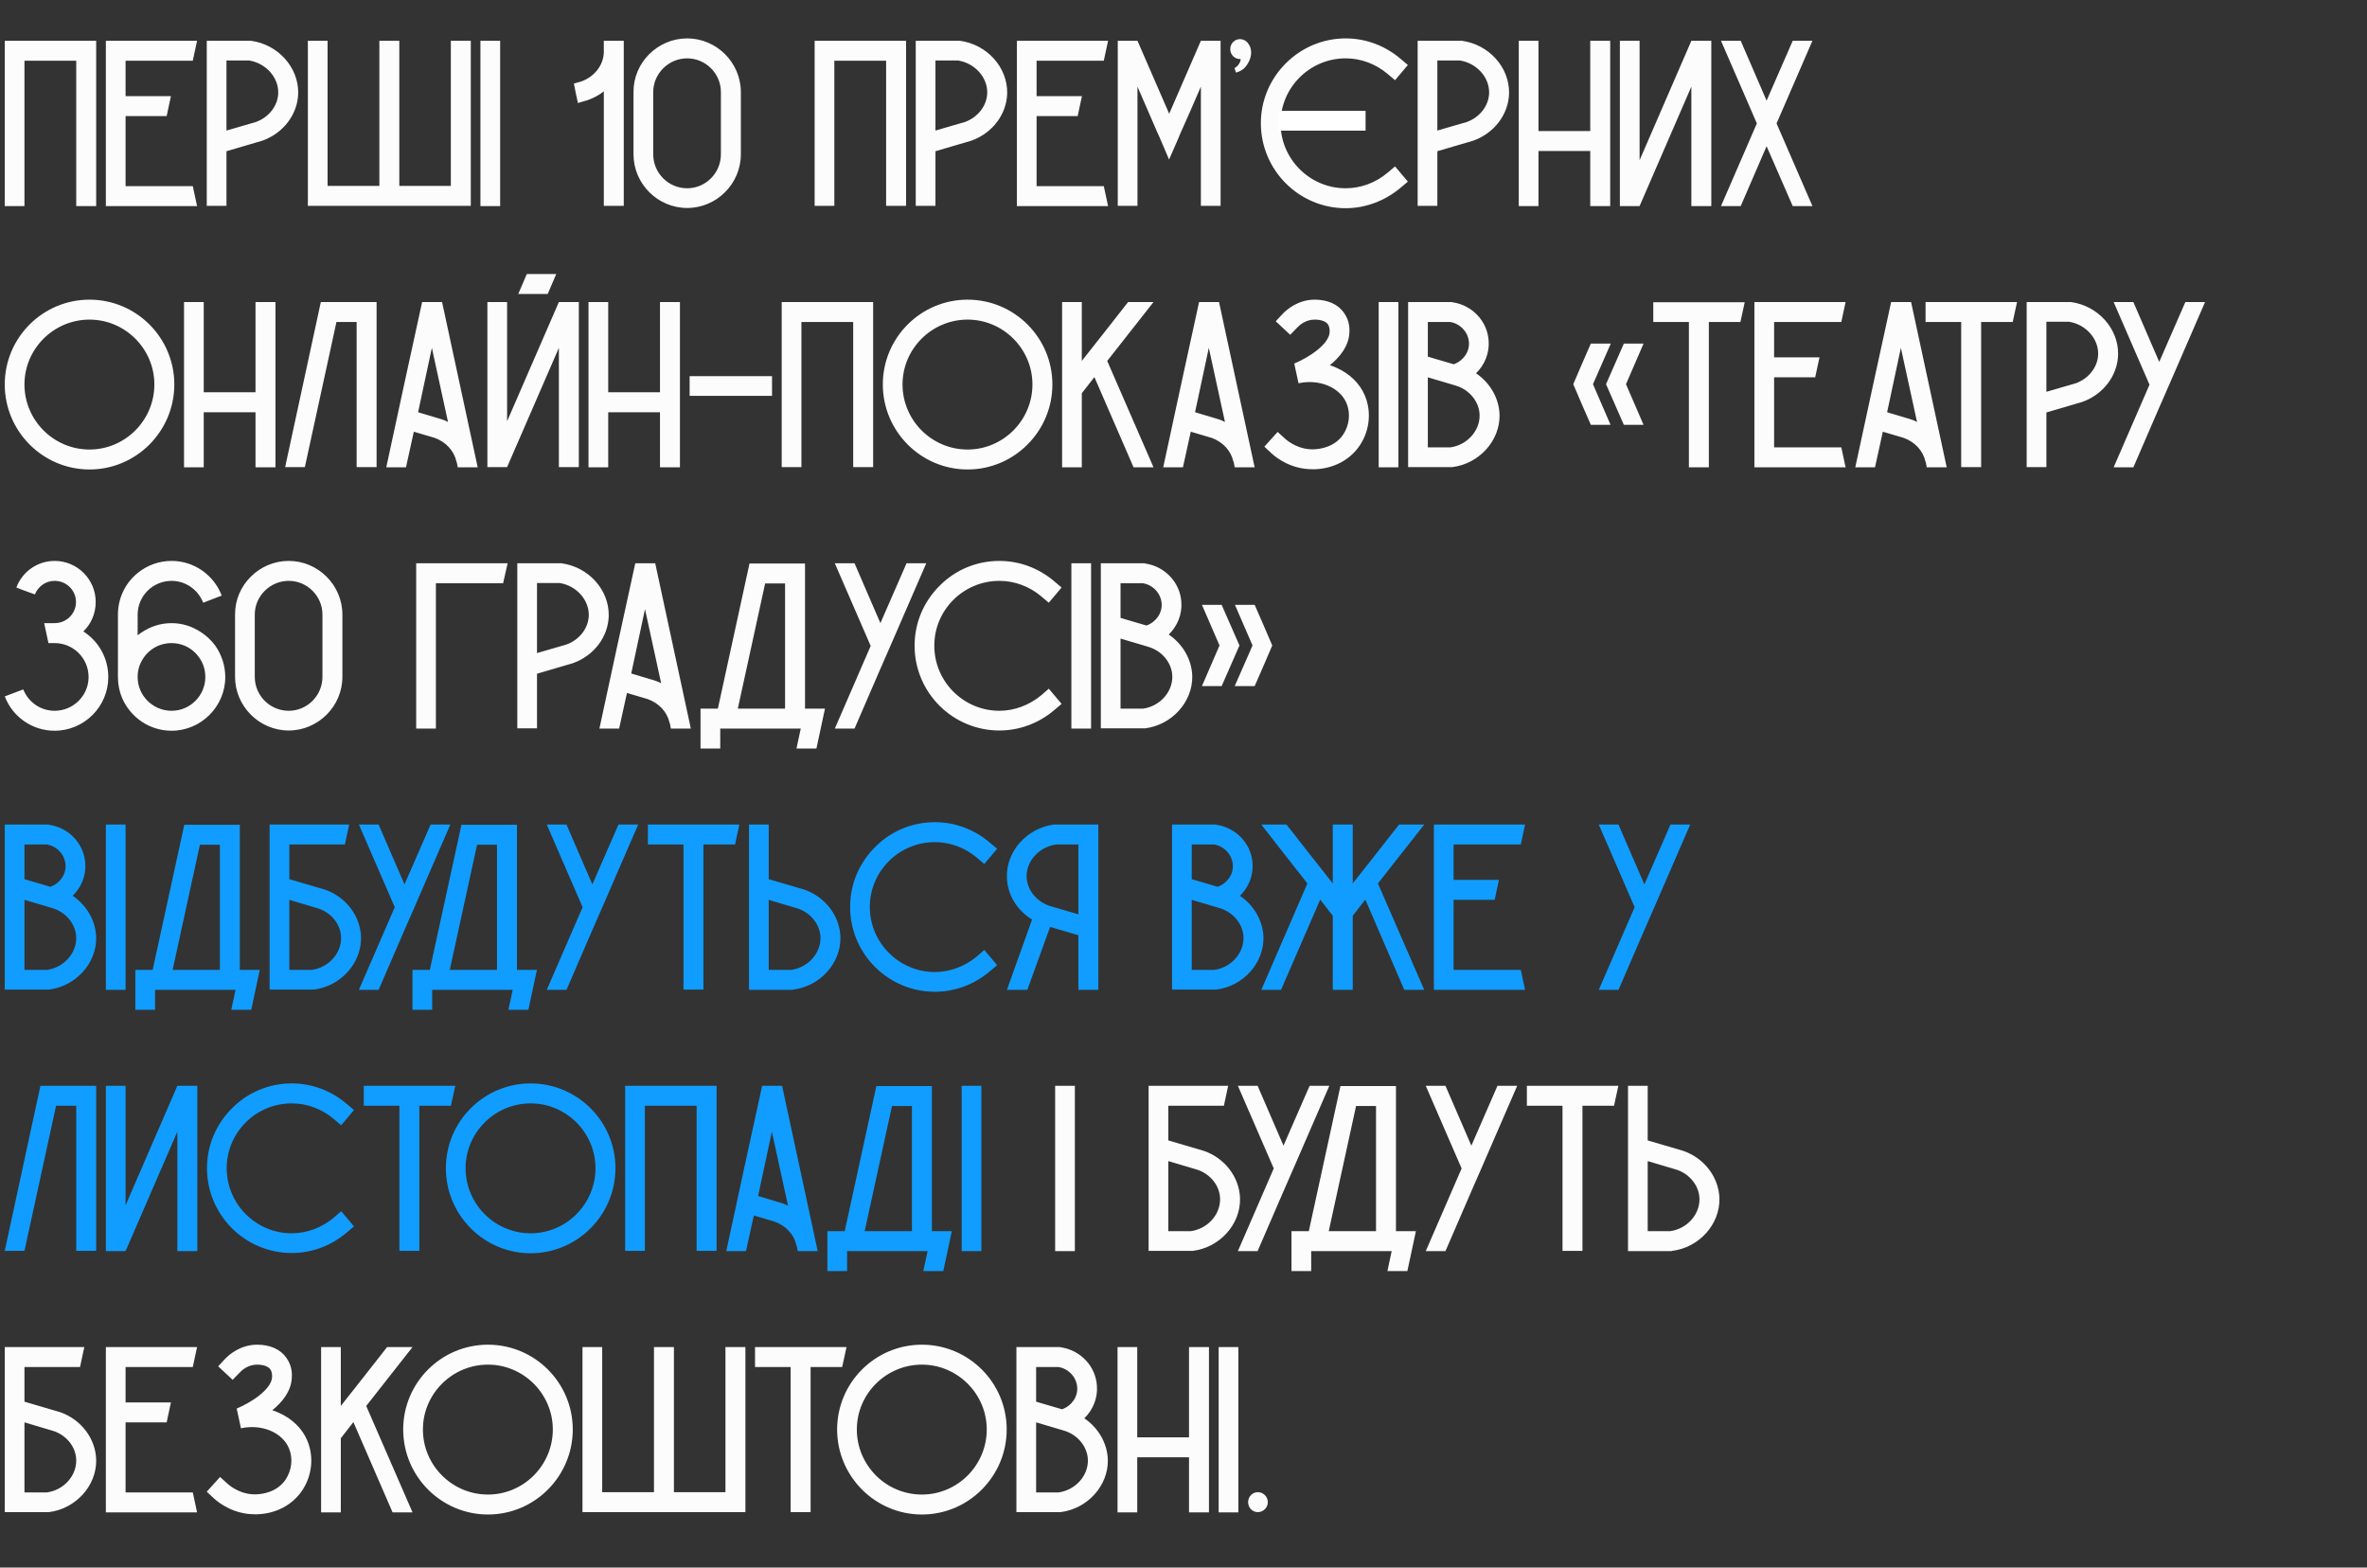 <?xml version="1.0" encoding="UTF-8"?> <svg xmlns="http://www.w3.org/2000/svg" width="299" height="198" viewBox="0 0 299 198" fill="none"><rect x="0" y="0" width="299" height="198" fill="#333333" stroke="none"/> <path d="M0.6 5.15V26.03H3.09V7.67H9.63V26.03H12.15V5.15H0.6ZM24.353 23.51H15.863V14.66H21.053C21.233 13.82 21.413 12.98 21.593 12.14H15.863V7.67H24.353C24.533 6.83 24.713 5.99 24.893 5.15H13.373V26.03H24.893C24.713 25.19 24.533 24.35 24.353 23.51ZM31.698 5.15H31.608H26.118V26H28.608V19.1L33.108 17.78C35.778 16.85 37.608 14.45 37.668 11.78C37.728 8.48 35.088 5.6 31.698 5.15ZM32.328 15.41L28.608 16.49V7.64H31.458C33.558 7.97 35.178 9.74 35.148 11.72C35.118 13.34 33.978 14.81 32.328 15.41ZM56.951 5.15V23.48H50.441V5.15H47.921V23.48H41.381V5.15H38.891V26H59.471V5.15H56.951ZM63.178 26.03V5.15H60.688V26.03H63.178ZM76.275 5.15V6.53C76.275 6.53 76.275 6.56 76.275 6.59C76.245 8.21 75.105 9.68 73.454 10.28L72.495 10.55C72.644 11.39 72.825 12.2 73.004 13.01L74.234 12.65C74.984 12.38 75.674 12.02 76.275 11.54V26H78.794V5.15H76.275ZM86.804 4.85C83.084 4.85 79.994 7.91 80.024 11.63V19.49C80.024 23.21 83.084 26.27 86.804 26.27C90.524 26.27 93.584 23.21 93.584 19.49C93.584 16.88 93.584 14.27 93.584 11.63C93.584 7.91 90.524 4.85 86.804 4.85ZM91.064 19.49C91.064 21.86 89.144 23.78 86.804 23.78C84.434 23.78 82.514 21.86 82.514 19.49V11.63C82.514 9.29 84.464 7.37 86.804 7.37C89.144 7.37 91.064 9.29 91.064 11.63V19.49ZM102.905 5.15V26H105.395V7.67H111.935V26H114.455V5.15H102.905ZM121.258 5.15H121.168H115.678V26H118.168V19.1L122.668 17.78C125.338 16.85 127.168 14.45 127.228 11.78C127.288 8.48 124.648 5.6 121.258 5.15ZM121.888 15.41L118.168 16.49V7.64H121.018C123.118 7.97 124.738 9.74 124.708 11.72C124.678 13.34 123.538 14.81 121.888 15.41ZM139.432 23.51H130.942V14.66H136.132C136.312 13.82 136.492 12.98 136.672 12.14H130.942V7.67H139.432C139.612 6.83 139.792 5.99 139.972 5.15H128.452V26.03H139.972C139.792 25.19 139.612 24.35 139.432 23.51ZM151.696 5.15L147.706 14.33L147.676 14.36V14.33L143.686 5.15H141.196V26H143.686V10.94L145.156 14.33L146.236 16.82L146.446 17.27L147.676 20.15L148.936 17.27V17.24L149.116 16.82L150.226 14.33L151.696 10.94V26H154.186V5.15H151.696ZM157.955 6.05C157.925 5.9 157.805 5.66 157.625 5.42C157.385 5.12 157.025 4.94 156.635 4.94C155.945 4.94 155.405 5.51 155.405 6.2C155.405 6.89 155.945 7.46 156.635 7.46C156.665 7.46 156.695 7.46 156.725 7.46C156.725 7.52 156.695 7.61 156.695 7.67C156.515 8.27 156.035 8.57 155.945 8.6C156.005 8.81 156.065 8.99 156.125 9.17C156.575 9.05 156.905 8.84 157.085 8.69C157.475 8.36 158.315 7.25 157.955 6.05ZM176.882 23.75L177.842 22.94L176.222 21.02L175.262 21.83C173.762 23.09 171.902 23.78 169.982 23.78C165.452 23.78 161.762 20.09 161.762 15.56C161.762 11.06 165.452 7.37 169.982 7.37C171.902 7.37 173.762 8.06 175.262 9.32L176.222 10.13L177.842 8.21L176.882 7.4C174.932 5.75 172.502 4.85 169.982 4.85C167.132 4.85 164.432 5.99 162.422 8C160.382 10.04 159.272 12.74 159.272 15.56C159.272 21.47 164.072 26.3 169.982 26.3C172.502 26.3 174.932 25.37 176.882 23.75ZM184.657 5.15H184.567H179.077V26H181.567V19.1L186.067 17.78C188.737 16.85 190.567 14.45 190.627 11.78C190.687 8.48 188.047 5.6 184.657 5.15ZM185.287 15.41L181.567 16.49V7.64H184.417C186.517 7.97 188.137 9.74 188.107 11.72C188.077 13.34 186.937 14.81 185.287 15.41ZM200.88 5.15V16.55H194.34V5.15H191.85V26.03H194.34V19.07H200.88V26.03H203.4V5.15H200.88ZM213.653 5.15L207.113 20.24V5.15H204.623V26.03H207.113L213.653 10.94V26.03H216.173V5.15H213.653ZM228.947 5.15H226.457L223.157 12.71L219.887 5.15H217.397L221.927 15.59L217.397 26.03H219.887L223.157 18.47L226.457 26.03H228.947L224.417 15.59L228.947 5.15ZM22.02 48.56C22.02 42.65 17.22 37.85 11.31 37.85C5.4 37.85 0.6 42.65 0.6 48.56C0.6 54.47 5.4 59.3 11.31 59.3C17.22 59.3 22.02 54.47 22.02 48.56ZM19.5 48.56C19.5 53.09 15.81 56.78 11.31 56.78C6.78 56.78 3.09 53.09 3.09 48.56C3.09 44.06 6.78 40.37 11.31 40.37C15.81 40.37 19.5 44.06 19.5 48.56ZM32.276 38.15V49.55H25.736V38.15H23.247V59.03H25.736V52.07H32.276V59.03H34.797V38.15H32.276ZM40.55 38.15L40.52 38.18L36.02 59H38.51L42.5 40.67H45.05V59H47.57V38.15H40.55ZM55.843 38.15H53.323C51.793 45.11 50.293 52.07 48.793 59.03H51.283L52.273 54.53L54.913 55.31C56.323 55.82 57.343 56.93 57.643 58.25L57.703 58.4L57.823 59.03H60.343C58.843 52.07 57.343 45.11 55.843 38.15ZM55.723 52.94L52.813 52.07C53.383 49.37 53.983 46.64 54.553 43.94C55.243 47.06 55.903 50.18 56.593 53.3C56.323 53.15 56.023 53.03 55.723 52.94ZM70.597 38.15L64.057 53.21V38.15H61.567V59H64.057L70.597 43.94V59H73.117V38.15H70.597ZM66.547 34.61L65.467 37.13H69.187L70.267 34.61H66.547ZM83.37 38.15V49.55H76.83V38.15H74.34V59.03H76.83V52.07H83.37V59.03H85.89V38.15H83.37ZM97.524 50V47.51H87.114V50H97.524ZM98.745 38.15V59H101.235V40.67H107.775V59H110.295V38.15H98.745ZM132.938 48.56C132.938 42.65 128.138 37.85 122.228 37.85C116.318 37.85 111.518 42.65 111.518 48.56C111.518 54.47 116.318 59.3 122.228 59.3C128.138 59.3 132.938 54.47 132.938 48.56ZM130.418 48.56C130.418 53.09 126.728 56.78 122.228 56.78C117.698 56.78 114.008 53.09 114.008 48.56C114.008 44.06 117.698 40.37 122.228 40.37C126.728 40.37 130.418 44.06 130.418 48.56ZM145.714 38.15H142.504C140.554 40.64 138.604 43.13 136.654 45.59V38.15H134.164V59.03H136.654V49.67L138.244 47.63L143.194 59.03H145.714L139.864 45.59C141.814 43.1 143.764 40.64 145.714 38.15ZM153.988 38.15H151.468C149.938 45.11 148.438 52.07 146.938 59.03H149.428L150.418 54.53L153.058 55.31C154.468 55.82 155.488 56.93 155.788 58.25L155.848 58.4L155.968 59.03H158.488C156.988 52.07 155.488 45.11 153.988 38.15ZM153.868 52.94L150.958 52.07C151.528 49.37 152.128 46.64 152.698 43.94C153.388 47.06 154.048 50.18 154.738 53.3C154.468 53.15 154.168 53.03 153.868 52.94ZM172.401 49.94C171.771 48.44 170.481 47.18 168.831 46.46C168.561 46.34 168.291 46.22 167.991 46.13C169.251 45.11 170.361 43.73 170.451 42.08C170.481 41.72 170.541 40.55 169.761 39.5C169.011 38.42 167.691 37.85 166.071 37.85C163.971 37.85 162.531 39.11 162.021 39.65L161.151 40.58L162.981 42.29L163.851 41.39C164.151 41.06 164.931 40.37 166.071 40.37C166.851 40.37 167.451 40.58 167.721 40.94C167.991 41.3 167.961 41.75 167.961 41.96C167.871 43.52 165.291 45.17 163.491 45.92C163.671 46.76 163.851 47.57 164.031 48.41C166.641 47.84 169.251 48.92 170.091 50.93C170.631 52.19 170.451 53.72 169.671 54.89C168.591 56.48 166.761 56.72 166.011 56.75C164.061 56.84 162.681 55.73 162.321 55.4L161.391 54.56L159.711 56.42L160.611 57.26C161.301 57.89 163.131 59.27 165.771 59.27C165.891 59.27 166.011 59.27 166.131 59.27C168.501 59.18 170.541 58.07 171.741 56.3C173.031 54.41 173.271 51.98 172.401 49.94ZM176.645 59.03V38.15H174.155V59.03H176.645ZM186.455 47.15C187.535 46.1 188.165 44.6 188.045 43.04C187.895 40.58 185.975 38.54 183.485 38.18L183.395 38.15H177.875V59H183.365H183.455C186.845 58.58 189.485 55.67 189.425 52.4C189.365 50.3 188.225 48.35 186.455 47.15ZM180.365 40.67H183.185C184.475 40.88 185.465 41.96 185.555 43.22C185.645 44.45 184.835 45.59 183.635 46.01L180.365 45.05V40.67ZM183.215 56.51H180.365V47.66L183.605 48.62L184.085 48.77C185.735 49.34 186.875 50.84 186.905 52.43C186.935 54.44 185.315 56.21 183.215 56.51ZM203.475 43.4H200.955C200.205 45.11 199.455 46.82 198.735 48.53C199.455 50.24 200.205 51.95 200.955 53.66H203.445L201.225 48.53L203.475 43.4ZM207.615 43.4H205.125C204.375 45.11 203.625 46.82 202.875 48.53C203.625 50.24 204.375 51.95 205.125 53.66H207.615L205.395 48.53L207.615 43.4ZM208.842 38.18V40.67H213.342V59.03H215.862V40.67H219.852C220.032 39.83 220.212 39.02 220.392 38.18H208.842ZM232.596 56.51H224.106V47.66H229.296C229.476 46.82 229.656 45.98 229.836 45.14H224.106V40.67H232.596C232.776 39.83 232.956 38.99 233.136 38.15H221.616V59.03H233.136C232.956 58.19 232.776 57.35 232.596 56.51ZM241.41 38.15H238.89C237.36 45.11 235.86 52.07 234.36 59.03H236.85L237.84 54.53L240.48 55.31C241.89 55.82 242.91 56.93 243.21 58.25L243.27 58.4L243.39 59.03H245.91C244.41 52.07 242.91 45.11 241.41 38.15ZM241.29 52.94L238.38 52.07C238.95 49.37 239.55 46.64 240.12 43.94C240.81 47.06 241.47 50.18 242.16 53.3C241.89 53.15 241.59 53.03 241.29 52.94ZM243.237 38.15V40.67H247.737V59H250.257V40.67H254.247C254.427 39.83 254.607 38.99 254.787 38.18V38.15H243.237ZM261.59 38.15H261.5H256.01V59H258.5V52.1L263 50.78C265.67 49.85 267.5 47.45 267.56 44.78C267.62 41.48 264.98 38.6 261.59 38.15ZM262.22 48.41L258.5 49.49V40.64H261.35C263.45 40.97 265.07 42.74 265.04 44.72C265.01 46.34 263.87 47.81 262.22 48.41ZM276.056 38.15L272.756 45.71L269.486 38.15H266.996L271.526 48.59L266.996 59.03H269.486L272.756 51.47L274.016 48.59L278.546 38.15H276.056ZM10.53 79.76C11.49 78.83 12.09 77.51 12.09 76.04C12.09 73.19 9.78 70.85 6.9 70.85C4.68 70.85 2.79 72.26 2.07 74.21L2.91 74.54L4.41 75.08C4.8 74.09 5.76 73.37 6.9 73.37C8.4 73.37 9.6 74.57 9.6 76.04C9.6 77.51 8.4 78.71 6.9 78.71H5.58C5.76 79.55 5.94 80.39 6.12 81.23H6.9C9.27 81.23 11.19 83.15 11.19 85.52C11.19 87.86 9.27 89.78 6.9 89.78C5.1 89.78 3.57 88.67 2.94 87.08L2.22 87.35L0.72 87.92L0.6 87.95C1.56 90.5 4.02 92.3 6.9 92.3C10.65 92.3 13.68 89.24 13.68 85.52C13.68 83.09 12.42 80.96 10.53 79.76ZM27.197 81.56C26.687 80.87 26.057 80.27 25.337 79.82C24.287 79.13 23.027 78.71 21.677 78.71C20.297 78.71 19.037 79.13 17.987 79.82C17.777 79.94 17.597 80.09 17.387 80.24V77.63C17.387 75.29 19.307 73.37 21.677 73.37C23.477 73.37 25.037 74.51 25.667 76.13L28.007 75.23C27.047 72.68 24.557 70.85 21.677 70.85C20.057 70.85 18.557 71.42 17.387 72.38C15.857 73.61 14.897 75.53 14.897 77.63V85.52C14.897 86.45 15.077 87.32 15.407 88.13C16.457 90.59 18.857 92.3 21.677 92.3C25.397 92.3 28.457 89.24 28.457 85.52C28.457 84.05 27.977 82.67 27.197 81.56ZM21.677 89.78C19.307 89.78 17.387 87.86 17.387 85.52C17.387 84.71 17.597 83.96 17.987 83.33C18.437 82.55 19.157 81.92 19.997 81.56C20.507 81.35 21.077 81.23 21.677 81.23C22.247 81.23 22.817 81.35 23.327 81.56C24.167 81.92 24.887 82.55 25.337 83.33C25.727 83.96 25.937 84.71 25.937 85.52C25.937 87.86 24.017 89.78 21.677 89.78ZM36.472 70.85C32.752 70.85 29.662 73.91 29.692 77.63V85.49C29.692 89.21 32.752 92.27 36.472 92.27C40.192 92.27 43.252 89.21 43.252 85.49C43.252 82.88 43.252 80.27 43.252 77.63C43.252 73.91 40.192 70.85 36.472 70.85ZM40.732 85.49C40.732 87.86 38.812 89.78 36.472 89.78C34.102 89.78 32.182 87.86 32.182 85.49V77.63C32.182 75.29 34.132 73.37 36.472 73.37C38.812 73.37 40.732 75.29 40.732 77.63V85.49ZM52.573 71.15V92.03H55.063V73.67H63.553C63.733 72.83 63.943 71.99 64.123 71.15H52.573ZM70.926 71.15H70.836H65.346V92H67.836V85.1L72.336 83.78C75.006 82.85 76.836 80.45 76.896 77.78C76.956 74.48 74.316 71.6 70.926 71.15ZM71.556 81.41L67.836 82.49V73.64H70.686C72.786 73.97 74.406 75.74 74.376 77.72C74.346 79.34 73.206 80.81 71.556 81.41ZM82.767 71.15H80.247C78.717 78.11 77.217 85.07 75.717 92.03H78.207L79.197 87.53L81.837 88.31C83.247 88.82 84.267 89.93 84.567 91.25L84.627 91.4L84.747 92.03H87.267C85.767 85.07 84.267 78.11 82.767 71.15ZM82.647 85.94L79.737 85.07C80.307 82.37 80.907 79.64 81.477 76.94C82.167 80.06 82.827 83.18 83.517 86.3C83.247 86.15 82.947 86.03 82.647 85.94ZM101.691 89.51V71.18H94.671V71.21L90.681 89.51H88.491V94.55H90.981V92.03H101.151L100.611 94.55H103.131C103.491 92.87 103.851 91.19 104.211 89.51H101.691ZM93.201 89.51L96.651 73.7H99.171V89.51H93.201ZM114.514 71.15L111.214 78.71L107.944 71.15H105.454L109.984 81.59L105.454 92.03H107.944L111.214 84.47L112.474 81.59L117.004 71.15H114.514ZM133.142 89.72L134.102 88.91L132.482 86.99L131.522 87.83C130.022 89.06 128.162 89.78 126.242 89.78C121.712 89.78 118.022 86.09 118.022 81.56C118.022 77.03 121.712 73.37 126.242 73.37C128.162 73.37 130.022 74.06 131.522 75.32L132.482 76.13L134.102 74.21L133.142 73.4C131.192 71.75 128.762 70.85 126.242 70.85C123.392 70.85 120.692 71.96 118.682 74C116.642 76.04 115.532 78.71 115.532 81.56C115.532 87.47 120.332 92.27 126.242 92.27C128.762 92.27 131.192 91.37 133.142 89.72ZM137.826 92.03V71.15H135.336V92.03H137.826ZM147.637 80.15C148.717 79.1 149.347 77.6 149.227 76.04C149.077 73.58 147.157 71.54 144.667 71.18L144.577 71.15H139.057V92H144.547H144.637C148.027 91.58 150.667 88.67 150.607 85.4C150.547 83.3 149.407 81.35 147.637 80.15ZM141.547 73.67H144.367C145.657 73.88 146.647 74.96 146.737 76.22C146.827 77.45 146.017 78.59 144.817 79.01L141.547 78.05V73.67ZM144.397 89.51H141.547V80.66L144.787 81.62L145.267 81.77C146.917 82.34 148.057 83.84 148.087 85.43C148.117 87.44 146.497 89.21 144.397 89.51ZM155.97 86.66H158.49C159.24 84.95 159.99 83.24 160.71 81.53C159.99 79.82 159.24 78.11 158.49 76.4H156L158.22 81.53L155.97 86.66ZM151.83 86.66H154.32C155.07 84.95 155.82 83.24 156.57 81.53C155.82 79.82 155.07 78.11 154.32 76.4H151.83L154.05 81.53L151.83 86.66ZM135.776 158.03V137.15H133.286V158.03H135.776ZM152.082 145.37L147.582 144.05V139.67H154.602C154.782 138.83 154.962 137.99 155.142 137.15H145.092V158H150.582H150.672C154.062 157.58 156.702 154.67 156.642 151.4C156.582 148.73 154.752 146.3 152.082 145.37ZM150.432 155.51H147.582V146.66L151.302 147.77C152.952 148.34 154.092 149.81 154.122 151.43C154.152 153.44 152.532 155.21 150.432 155.51ZM165.431 137.15L162.131 144.71L158.861 137.15H156.371L160.901 147.59L156.371 158.03H158.861L162.131 150.47L163.391 147.59L167.921 137.15H165.431ZM176.339 155.51V137.18H169.319V137.21L165.329 155.51H163.139V160.55H165.629V158.03H175.799L175.259 160.55H177.779C178.139 158.87 178.499 157.19 178.859 155.51H176.339ZM167.849 155.51L171.299 139.7H173.819V155.51H167.849ZM189.162 137.15L185.862 144.71L182.592 137.15H180.102L184.632 147.59L180.102 158.03H182.592L185.862 150.47L187.122 147.59L191.652 137.15H189.162ZM192.875 137.15V139.67H197.375V158H199.895V139.67H203.885C204.065 138.83 204.245 137.99 204.425 137.18V137.15H192.875ZM217.199 151.4C217.139 148.73 215.309 146.3 212.639 145.37L208.139 144.05V137.15H205.649V158.03H211.139L211.229 158C214.619 157.58 217.259 154.67 217.199 151.4ZM214.679 151.43C214.709 153.44 213.089 155.21 210.989 155.51H208.139V146.66L211.859 147.77C213.509 148.34 214.649 149.84 214.679 151.43ZM7.59 178.37L3.09 177.05V172.67H10.11C10.29 171.83 10.47 170.99 10.65 170.15H0.6V191H6.09H6.18C9.57 190.58 12.21 187.67 12.15 184.4C12.09 181.73 10.26 179.3 7.59 178.37ZM5.94 188.51H3.09V179.66L6.81 180.77C8.46 181.34 9.6 182.81 9.63 184.43C9.66 186.44 8.04 188.21 5.94 188.51ZM24.353 188.51H15.863V179.66H21.053C21.233 178.82 21.413 177.98 21.593 177.14H15.863V172.67H24.353C24.533 171.83 24.713 170.99 24.893 170.15H13.373V191.03H24.893C24.713 190.19 24.533 189.35 24.353 188.51ZM38.808 181.94C38.178 180.44 36.888 179.18 35.238 178.46C34.968 178.34 34.698 178.22 34.398 178.13C35.658 177.11 36.768 175.73 36.858 174.08C36.888 173.72 36.948 172.55 36.168 171.5C35.418 170.42 34.098 169.85 32.478 169.85C30.378 169.85 28.938 171.11 28.428 171.65L27.558 172.58L29.388 174.29L30.258 173.39C30.558 173.06 31.338 172.37 32.478 172.37C33.258 172.37 33.858 172.58 34.128 172.94C34.398 173.3 34.368 173.75 34.368 173.96C34.278 175.52 31.698 177.17 29.898 177.92C30.078 178.76 30.258 179.57 30.438 180.41C33.048 179.84 35.658 180.92 36.498 182.93C37.038 184.19 36.858 185.72 36.078 186.89C34.998 188.48 33.168 188.72 32.418 188.75C30.468 188.84 29.088 187.73 28.728 187.4L27.798 186.56L26.118 188.42L27.018 189.26C27.708 189.89 29.538 191.27 32.178 191.27C32.298 191.27 32.418 191.27 32.538 191.27C34.908 191.18 36.948 190.07 38.148 188.3C39.438 186.41 39.678 183.98 38.808 181.94ZM52.111 170.15H48.901C46.951 172.64 45.001 175.13 43.051 177.59V170.15H40.561V191.03H43.051V181.67L44.641 179.63L49.591 191.03H52.111L46.261 177.59C48.211 175.1 50.161 172.64 52.111 170.15ZM72.352 180.56C72.352 174.65 67.552 169.85 61.642 169.85C55.732 169.85 50.932 174.65 50.932 180.56C50.932 186.47 55.732 191.3 61.642 191.3C67.552 191.3 72.352 186.47 72.352 180.56ZM69.832 180.56C69.832 185.09 66.142 188.78 61.642 188.78C57.112 188.78 53.422 185.09 53.422 180.56C53.422 176.06 57.112 172.37 61.642 172.37C66.142 172.37 69.832 176.06 69.832 180.56ZM91.638 170.15V188.48H85.129V170.15H82.609V188.48H76.069V170.15H73.579V191H94.159V170.15H91.638ZM95.375 170.15V172.67H99.875V191H102.395V172.67H106.385C106.565 171.83 106.745 170.99 106.925 170.18V170.15H95.375ZM127.166 180.56C127.166 174.65 122.366 169.85 116.456 169.85C110.546 169.85 105.746 174.65 105.746 180.56C105.746 186.47 110.546 191.3 116.456 191.3C122.366 191.3 127.166 186.47 127.166 180.56ZM124.646 180.56C124.646 185.09 120.956 188.78 116.456 188.78C111.926 188.78 108.236 185.09 108.236 180.56C108.236 176.06 111.926 172.37 116.456 172.37C120.956 172.37 124.646 176.06 124.646 180.56ZM136.973 179.15C138.053 178.1 138.683 176.6 138.563 175.04C138.413 172.58 136.493 170.54 134.003 170.18L133.913 170.15H128.393V191H133.883H133.973C137.363 190.58 140.003 187.67 139.943 184.4C139.883 182.3 138.743 180.35 136.973 179.15ZM130.883 172.67H133.703C134.993 172.88 135.983 173.96 136.073 175.22C136.163 176.45 135.353 177.59 134.153 178.01L130.883 177.05V172.67ZM133.733 188.51H130.883V179.66L134.123 180.62L134.603 180.77C136.253 181.34 137.393 182.84 137.423 184.43C137.453 186.44 135.833 188.21 133.733 188.51ZM150.196 170.15V181.55H143.656V170.15H141.166V191.03H143.656V184.07H150.196V191.03H152.716V170.15H150.196ZM156.43 191.03V170.15H153.94V191.03H156.43ZM158.891 191C159.581 191 160.151 190.43 160.151 189.74C160.151 189.05 159.581 188.48 158.891 188.48C158.201 188.48 157.661 189.05 157.661 189.74C157.661 190.43 158.201 191 158.891 191Z" fill="#FCFCFC"></path> <path d="M9.18 113.15C10.26 112.1 10.89 110.6 10.77 109.04C10.62 106.58 8.7 104.54 6.21 104.18L6.12 104.15H0.6V125H6.09H6.18C9.57 124.58 12.21 121.67 12.15 118.4C12.09 116.3 10.95 114.35 9.18 113.15ZM3.09 106.67H5.91C7.2 106.88 8.19 107.96 8.28 109.22C8.37 110.45 7.56 111.59 6.36 112.01L3.09 111.05V106.67ZM5.94 122.51H3.09V113.66L6.33 114.62L6.81 114.77C8.46 115.34 9.6 116.84 9.63 118.43C9.66 120.44 8.04 122.21 5.94 122.51ZM15.863 125.03V104.15H13.373V125.03H15.863ZM30.294 122.51V104.18H23.274V104.21L19.284 122.51H17.094V127.55H19.584V125.03H29.754L29.214 127.55H31.734C32.094 125.87 32.454 124.19 32.814 122.51H30.294ZM21.804 122.51L25.254 106.7H27.774V122.51H21.804ZM41.047 112.37L36.547 111.05V106.67H43.567C43.747 105.83 43.927 104.99 44.107 104.15H34.057V125H39.547H39.637C43.027 124.58 45.667 121.67 45.607 118.4C45.547 115.73 43.717 113.3 41.047 112.37ZM39.397 122.51H36.547V113.66L40.267 114.77C41.917 115.34 43.057 116.81 43.087 118.43C43.117 120.44 41.497 122.21 39.397 122.51ZM54.396 104.15L51.096 111.71L47.826 104.15H45.336L49.866 114.59L45.336 125.03H47.826L51.096 117.47L52.356 114.59L56.886 104.15H54.396ZM65.304 122.51V104.18H58.284V104.21L54.294 122.51H52.104V127.55H54.594V125.03H64.764L64.224 127.55H66.744C67.104 125.87 67.464 124.19 67.824 122.51H65.304ZM56.814 122.51L60.264 106.7H62.784V122.51H56.814ZM78.127 104.15L74.827 111.71L71.557 104.15H69.067L73.597 114.59L69.067 125.03H71.557L74.827 117.47L76.087 114.59L80.617 104.15H78.127ZM81.84 104.15V106.67H86.34V125H88.86V106.67H92.85C93.03 105.83 93.21 104.99 93.39 104.18V104.15H81.84ZM106.164 118.4C106.104 115.73 104.274 113.3 101.604 112.37L97.104 111.05V104.15H94.614V125.03H100.104L100.194 125C103.584 124.58 106.224 121.67 106.164 118.4ZM103.644 118.43C103.674 120.44 102.054 122.21 99.954 122.51H97.104V113.66L100.824 114.77C102.474 115.34 103.614 116.84 103.644 118.43ZM124.997 122.72L125.957 121.91L124.337 119.99L123.377 120.83C121.877 122.06 120.017 122.78 118.097 122.78C113.567 122.78 109.877 119.09 109.877 114.56C109.877 110.03 113.567 106.37 118.097 106.37C120.017 106.37 121.877 107.06 123.377 108.32L124.337 109.13L125.957 107.21L124.997 106.4C123.047 104.75 120.617 103.85 118.097 103.85C115.247 103.85 112.547 104.96 110.537 107C108.497 109.04 107.387 111.71 107.387 114.56C107.387 120.47 112.187 125.27 118.097 125.27C120.617 125.27 123.047 124.37 124.997 122.72ZM133.222 104.15H133.132C129.742 104.6 127.102 107.51 127.192 110.78C127.222 112.97 128.452 114.98 130.372 116.15L127.192 125.03H129.772L132.652 117.08L136.222 118.13V125.03H138.742V104.15H133.222ZM136.222 115.49L132.532 114.41C130.852 113.81 129.712 112.34 129.682 110.72C129.652 108.74 131.272 106.97 133.402 106.67H136.222V115.49ZM156.631 113.15C157.711 112.1 158.341 110.6 158.221 109.04C158.071 106.58 156.151 104.54 153.661 104.18L153.571 104.15H148.051V125H153.541H153.631C157.021 124.58 159.661 121.67 159.601 118.4C159.541 116.3 158.401 114.35 156.631 113.15ZM150.541 106.67H153.361C154.651 106.88 155.641 107.96 155.731 109.22C155.821 110.45 155.011 111.59 153.811 112.01L150.541 111.05V106.67ZM153.391 122.51H150.541V113.66L153.781 114.62L154.261 114.77C155.911 115.34 157.051 116.84 157.081 118.43C157.111 120.44 155.491 122.21 153.391 122.51ZM179.91 104.15H176.73C174.78 106.64 172.83 109.13 170.88 111.59V104.15H168.36V111.59C166.41 109.13 164.46 106.64 162.51 104.15H159.33C161.25 106.64 163.2 109.1 165.15 111.59L159.33 125.03H161.82L166.77 113.63L168.36 115.67V125.03H170.88V115.67L172.47 113.63L177.39 125.03H179.91L174.06 111.59C176.01 109.1 177.96 106.64 179.91 104.15ZM192.107 122.51H183.617V113.66H188.807C188.987 112.82 189.167 111.98 189.347 111.14H183.617V106.67H192.107C192.287 105.83 192.467 104.99 192.647 104.15H181.127V125.03H192.647C192.467 124.19 192.287 123.35 192.107 122.51ZM211.017 104.15L207.717 111.71L204.447 104.15H201.957L206.487 114.59L201.957 125.03H204.447L207.717 117.47L208.977 114.59L213.507 104.15H211.017ZM5.13 137.15L5.1 137.18L0.6 158H3.09L7.08 139.67H9.63V158H12.15V137.15H5.13ZM22.403 137.15L15.863 152.24V137.15H13.373V158.03H15.863L22.403 142.94V158.03H24.923V137.15H22.403ZM43.757 155.72L44.717 154.91L43.097 152.99L42.137 153.83C40.637 155.06 38.777 155.78 36.857 155.78C32.327 155.78 28.637 152.09 28.637 147.56C28.637 143.03 32.327 139.37 36.857 139.37C38.777 139.37 40.637 140.06 42.137 141.32L43.097 142.13L44.717 140.21L43.757 139.4C41.807 137.75 39.377 136.85 36.857 136.85C34.007 136.85 31.307 137.96 29.297 140C27.257 142.04 26.147 144.71 26.147 147.56C26.147 153.47 30.947 158.27 36.857 158.27C39.377 158.27 41.807 157.37 43.757 155.72ZM45.952 137.15V139.67H50.452V158H52.972V139.67H56.962C57.142 138.83 57.322 137.99 57.502 137.18V137.15H45.952ZM77.743 147.56C77.743 141.65 72.943 136.85 67.033 136.85C61.123 136.85 56.323 141.65 56.323 147.56C56.323 153.47 61.123 158.3 67.033 158.3C72.943 158.3 77.743 153.47 77.743 147.56ZM75.223 147.56C75.223 152.09 71.533 155.78 67.033 155.78C62.503 155.78 58.813 152.09 58.813 147.56C58.813 143.06 62.503 139.37 67.033 139.37C71.533 139.37 75.223 143.06 75.223 147.56ZM78.969 137.15V158H81.459V139.67H87.999V158H90.519V137.15H78.969ZM98.793 137.15H96.273C94.743 144.11 93.243 151.07 91.743 158.03H94.233L95.223 153.53L97.863 154.31C99.273 154.82 100.293 155.93 100.593 157.25L100.653 157.4L100.773 158.03H103.293C101.793 151.07 100.293 144.11 98.793 137.15ZM98.673 151.94L95.763 151.07C96.333 148.37 96.933 145.64 97.503 142.94C98.193 146.06 98.853 149.18 99.543 152.3C99.273 152.15 98.973 152.03 98.673 151.94ZM117.716 155.51V137.18H110.696V137.21L106.706 155.51H104.516V160.55H107.006V158.03H117.176L116.636 160.55H119.156C119.516 158.87 119.876 157.19 120.236 155.51H117.716ZM109.226 155.51L112.676 139.7H115.196V155.51H109.226ZM123.969 158.03V137.15H121.479V158.03H123.969Z" fill="#109DFF"></path> <path d="M172.5 14H161.5V16.5H172.5V14Z" fill="white"></path> </svg> 